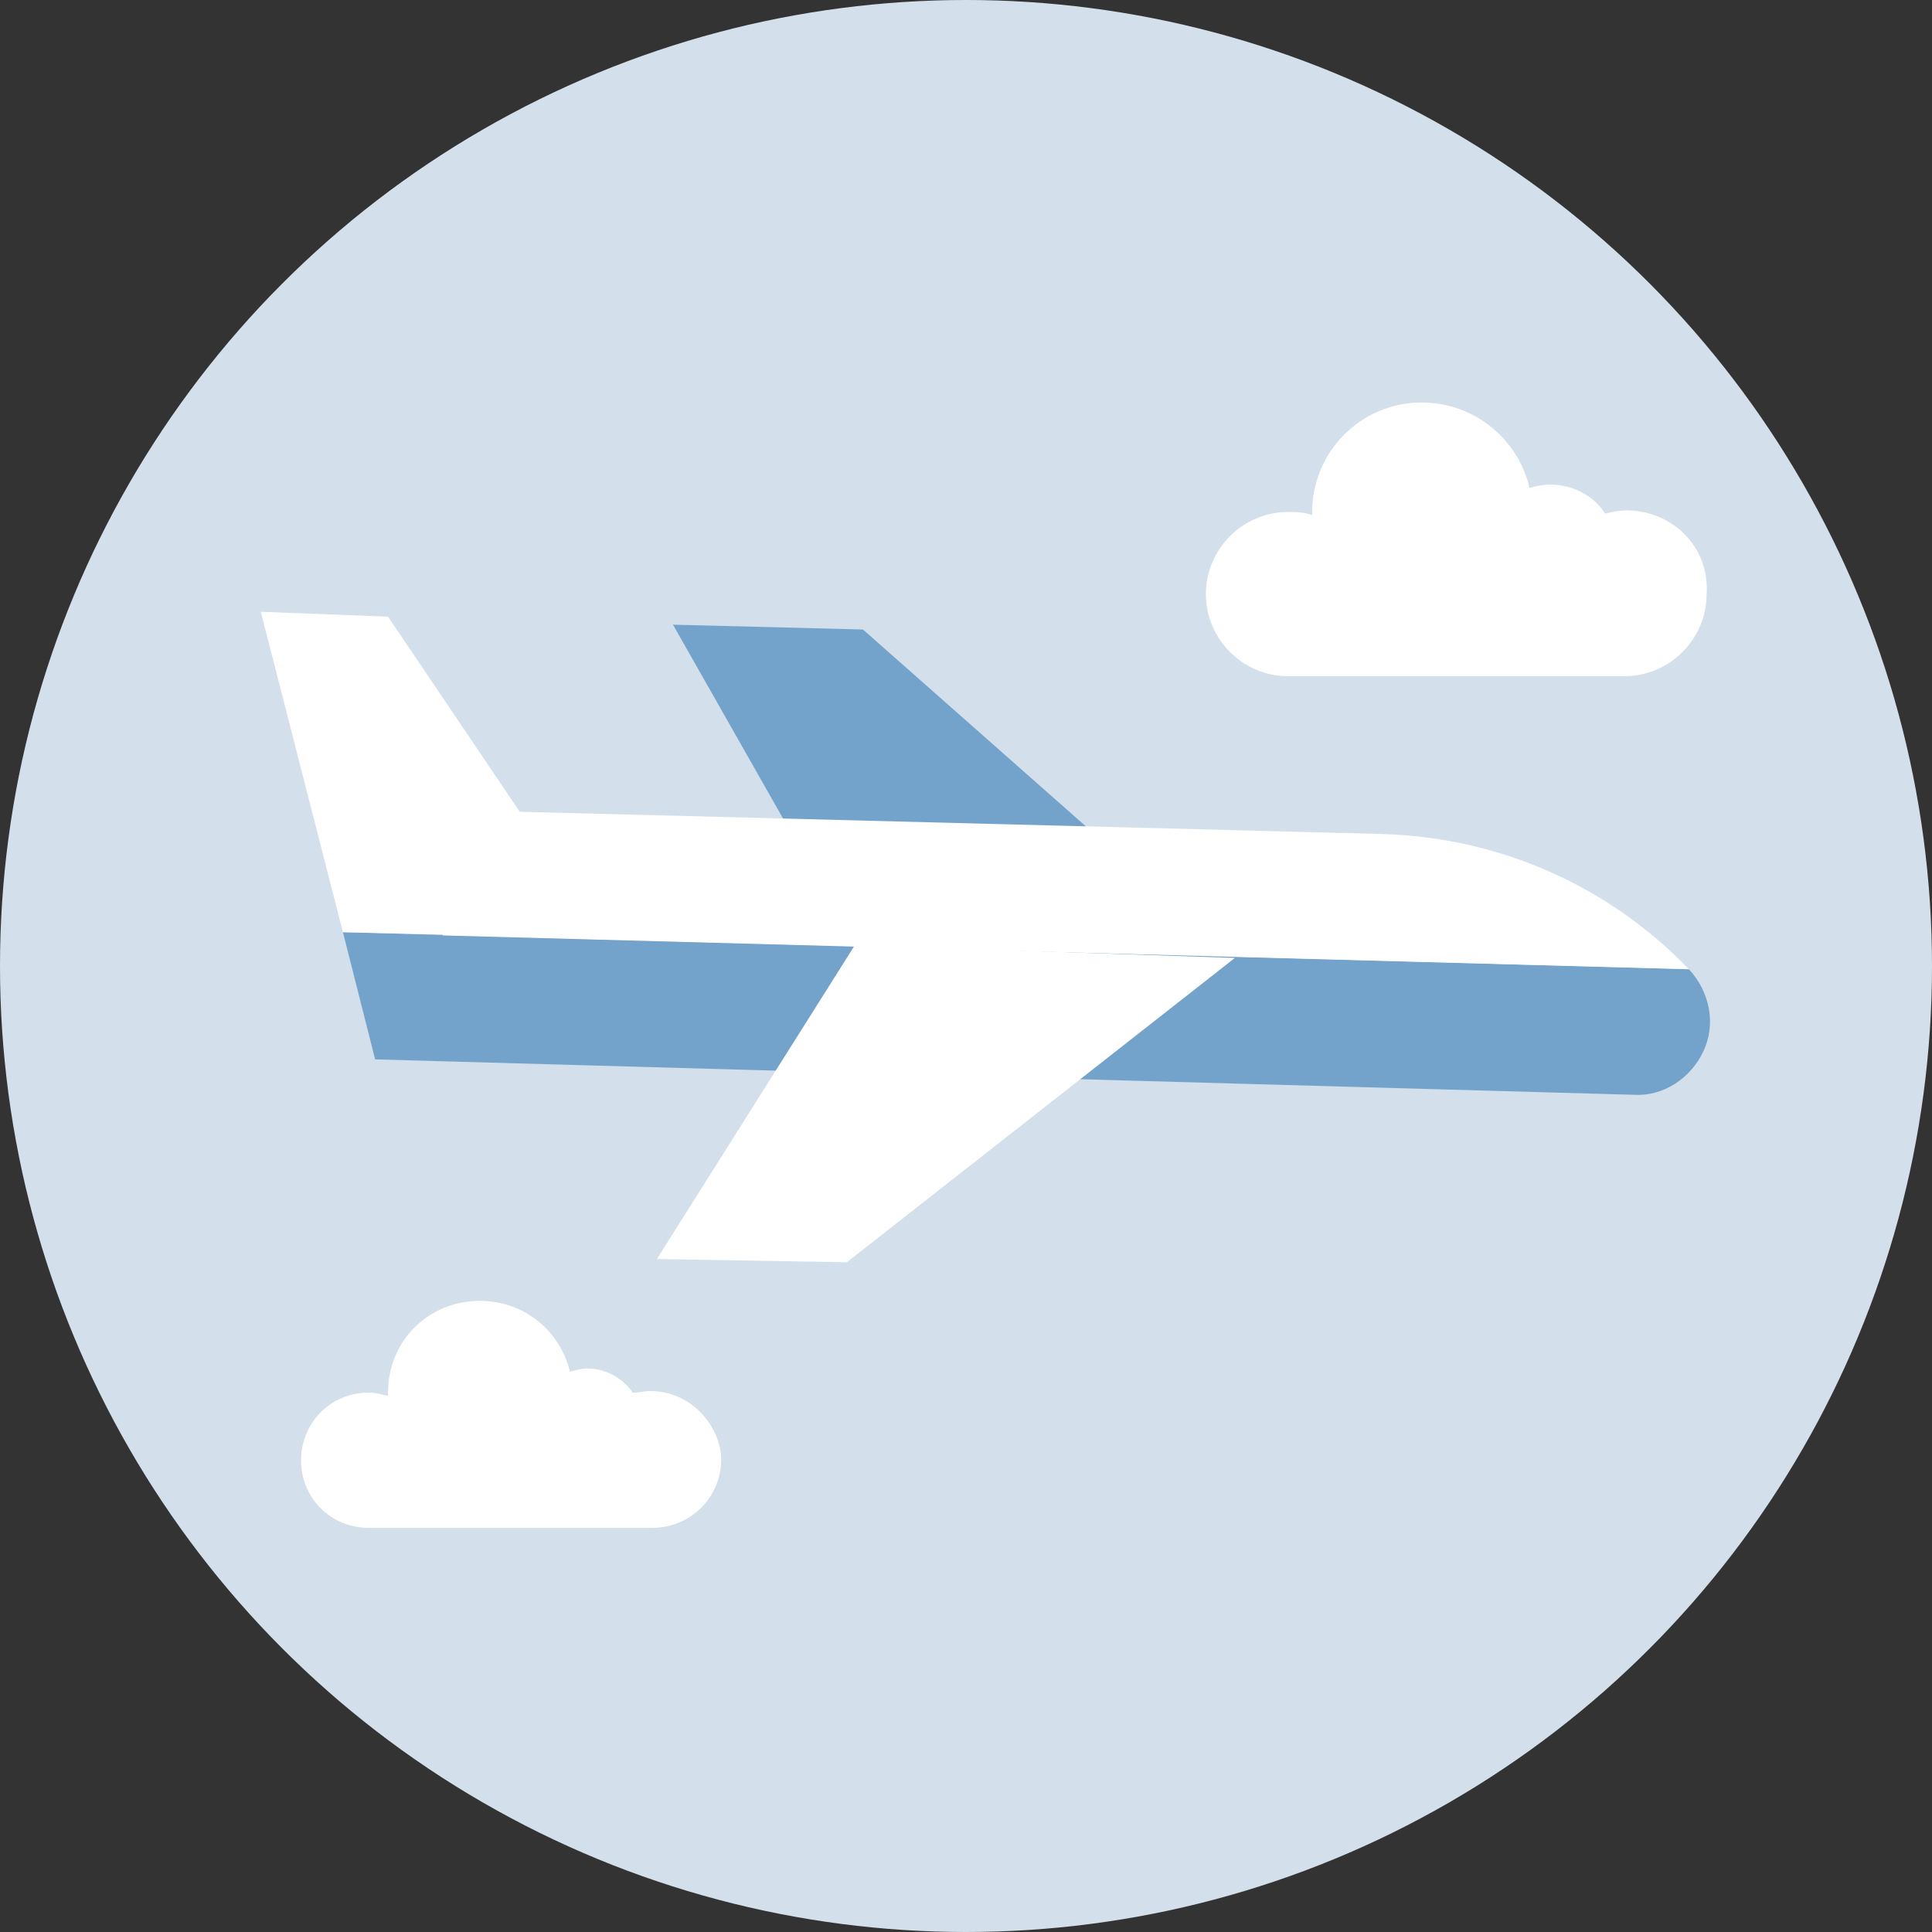 <svg id="Livello_1" xmlns="http://www.w3.org/2000/svg" viewBox="0 0 120 120"><rect x="0" y="0" width="120" height="120" fill="#333333" stroke="none"/><style>.st1{fill:#73a2cb}.st2{fill:#fff}</style><circle cx="60" cy="60" r="60" id="fondo_stk" fill="#d3e0eb"/><path id="SVGID_3_" class="st1" d="M23.3 65.8l-2-7.9 83.6 2.3c1.3 1.4 1.7 3.4.9 5.1-.8 1.7-2.5 2.8-4.3 2.7l-78.2-2.2z"/><path id="SVGID_5_" class="st2" d="M21.3 57.9L16.2 38l7.9.3 13.5 20z"/><path id="SVGID_7_" class="st1" d="M41.8 38.8l11.8.3 23.1 20.4-23.6-.8z"/><path id="SVGID_9_" class="st2" d="M27.5 58.1l77.4 2.1c-5-5.2-11.8-8.2-19.1-8.4l-58.1-1.5-.2 7.8z"/><path id="SVGID_11_" class="st2" d="M40.8 78.2l11.8.2 24.1-18.9-23.6-.8z"/><path class="st2" d="M40.4 86.4c-.4 0-.7.1-1.1.1-.6-.9-1.7-1.5-2.8-1.5-.4 0-.7.1-1.1.2-.6-2.5-2.8-4.4-5.6-4.4-3.2 0-5.7 2.5-5.7 5.7v.2c-.4-.1-.8-.2-1.2-.2-2.4 0-4.2 1.9-4.2 4.2 0 2.4 1.9 4.2 4.2 4.2h17.6c2.4 0 4.3-1.9 4.3-4.3-.1-2.2-2-4.2-4.4-4.2zM101 31.7c-.4 0-.9.1-1.3.2-.7-1.1-2-1.8-3.4-1.8-.5 0-.9.1-1.3.2-.7-3-3.4-5.3-6.7-5.3-3.8 0-6.8 3.1-6.8 6.8v.2c-.5-.2-1-.2-1.5-.2-2.8 0-5.1 2.3-5.1 5.1S77.2 42 80 42h20.9c2.8 0 5.1-2.3 5.1-5.1.2-2.9-2.1-5.2-5-5.2z"/></svg>